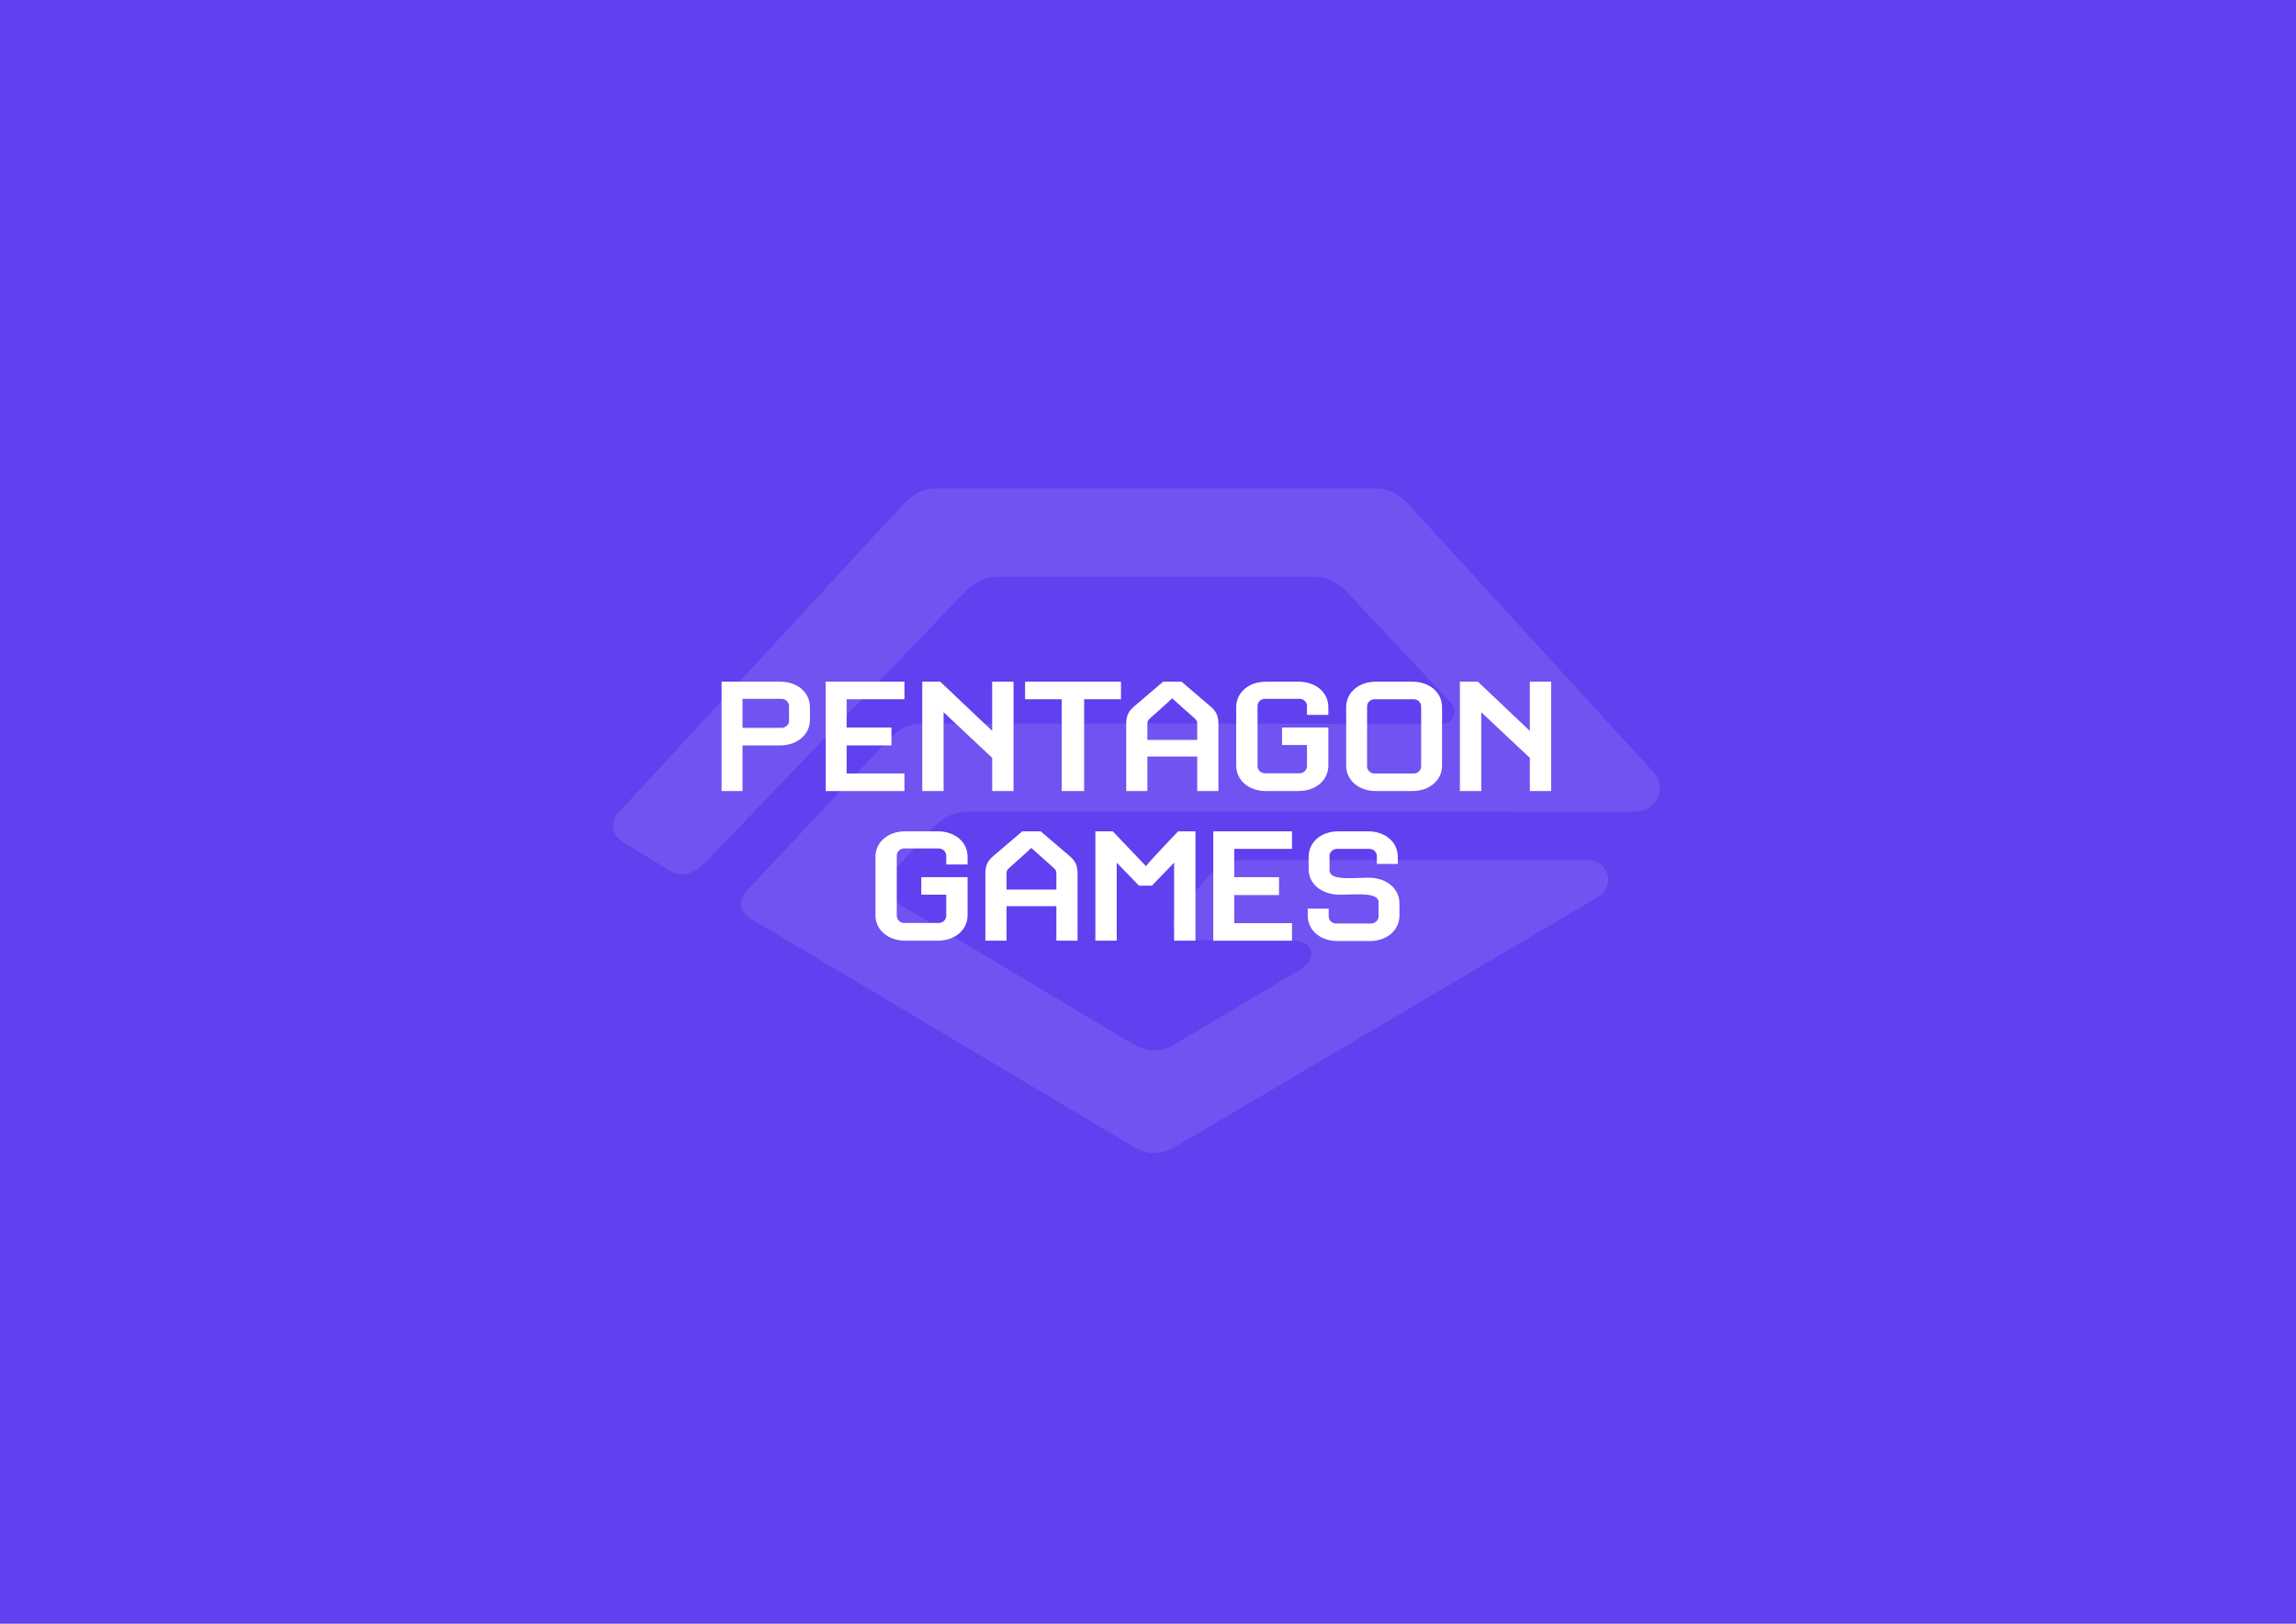 <?xml version="1.0" encoding="UTF-8"?>
<svg id="_圖層_1" data-name="圖層_1" xmlns="http://www.w3.org/2000/svg" viewBox="0 0 841.89 595.28">
  <defs>
    <style>
      .cls-1 {
        fill: #6040ef;
      }

      .cls-2 {
        opacity: .1;
      }

      .cls-2, .cls-3 {
        fill: #fff;
      }
    </style>
  </defs>
  <rect class="cls-1" x="-20.68" y="-10.35" width="872.89" height="610.67"/>
  <g>
    <path class="cls-2" d="M606.68,283.52l.02-.04-90.53-98.94c-4.54-4.27-7.27-5.55-13.49-5.55h-157.68c-6.22,0-8.95,1.28-13.49,5.55l-104.02,112.6c-1.96,1.85-2.87,3.99-2.7,6.12.18,2.13,1.43,4.07,3.54,5.47l17.18,10.45c4.68,3.12,9.37.69,13.43-3.26l94.9-98.92c4.57-4.29,7.31-5.58,13.57-5.58h112.87c6.26,0,9,1.29,13.57,5.58,0,0,38.25,40.8,38.31,40.86l.24.26v.02c.59.76.95,1.71.95,2.74,0,2.42-1.96,4.41-4.37,4.46h0s-.08,0-.08,0c0,0,0,0-.01,0h0s-.01,0-.02,0l-172.93-.13v.04h-16.35c-6.22,0-8.95,1.28-13.49,5.55l-51.89,55.29c-1.83,1.7-2.72,3.74-2.51,5.73.21,1.99,1.5,3.79,3.65,5.06l139.79,83.25c2.31,1.61,5.11,2.57,8.13,2.57,3.2,0,6.15-1.07,8.53-2.86h.19s153.83-90.88,153.83-90.88c2.31-1.21,3.89-3.63,3.89-6.42,0-3.98-3.2-7.2-7.17-7.24v-.04h-120s-5.69,0-5.69,0c-6.22,0-8.95,1.28-13.49,5.55l-12.49,15.23c-.57.88-.75,1.89-.75,3.01,0,3.1,2.51,5.6,5.6,5.6l36.77.05c4.73,0,7.49,1.29,8.21,3.82.72,2.54-.96,5.08-4.99,7.57l-43.53,25.9h-.17c-2.41,1.9-5.45,3.04-8.75,3.04-2.8,0-5.4-.82-7.59-2.21h-.09s-85.34-51.02-85.34-51.02l-.03-.14c-2.65-1.31-4.49-4.03-4.49-7.19,0-2.43,1.08-4.59,2.78-6.07l13.91-15.28c4.57-4.29,8-5.57,14.25-5.57l242.3.02s.72-.06,1.06-.06c4.72,0,8.58-3.86,8.58-8.58,0-2.04-.73-3.92-1.93-5.4Z"/>
    <g>
      <path class="cls-3" d="M286.09,273.28h-13.82v16.73h-7.68v-40.09h21.5c6.3,0,10.9,3.94,10.9,9.33v4.63c0,5.39-4.61,9.4-10.9,9.4ZM289.32,258.77c0-1.38-1.31-2.56-2.69-2.56h-14.36v10.64h14.36c1.38,0,2.69-1.17,2.69-2.49v-5.6Z"/>
      <path class="cls-3" d="M302.76,290.01v-40.09h28.87v6.43h-21.19v10.37h16.43v6.57h-16.43v10.3h21.19v6.43h-28.87Z"/>
      <path class="cls-3" d="M363.82,290.01v-12.16l-17.82-16.73v28.89h-7.83v-40.09h6.6l19.04,18.04v-18.04h7.83v40.09h-7.83Z"/>
      <path class="cls-3" d="M397.53,256.35v33.66h-8.22v-33.66h-13.44v-6.43h35.17v6.43h-13.51Z"/>
      <path class="cls-3" d="M446.76,290.01h-7.76v-12.65h-18.28v12.65h-7.76v-24.4c0-2.83.54-4.63,2.92-6.64l10.6-9.05h6.76l10.6,9.05c2.38,2,2.92,3.8,2.92,6.64v24.4ZM439,265.96c0-1.45-.08-1.8-1-2.63l-8.22-7.33c-.39.55-8.06,7.33-8.06,7.33-.92.83-1,1.17-1,2.63v5.32h18.28v-5.32Z"/>
      <path class="cls-3" d="M476.17,290.01h-11.98c-6.3,0-10.9-3.94-10.9-9.33v-21.43c0-5.39,4.61-9.33,10.9-9.33h11.98c6.3,0,10.9,3.94,10.9,9.33v2.83h-7.83v-3.32c0-1.38-1.31-2.56-2.69-2.56h-12.75c-1.38,0-2.69,1.17-2.69,2.56v22.19c0,1.38,1.31,2.56,2.69,2.56h12.75c1.38,0,2.69-1.17,2.69-2.56v-7.81h-9.14v-6.43h16.97v13.96c0,5.39-4.61,9.33-10.9,9.33Z"/>
      <path class="cls-3" d="M517.87,290.01h-13.36c-6.3,0-10.9-3.94-10.9-9.33v-21.43c0-5.39,4.61-9.33,10.9-9.33h13.36c6.3,0,10.9,3.94,10.9,9.33v21.43c0,5.39-4.61,9.33-10.9,9.33ZM521.1,258.91c0-1.38-1.31-2.56-2.69-2.56h-14.44c-1.38,0-2.69,1.17-2.69,2.56v22.12c0,1.38,1.31,2.56,2.69,2.56h14.44c1.38,0,2.69-1.17,2.69-2.56v-22.12Z"/>
      <path class="cls-3" d="M560.96,290.01v-12.16l-17.82-16.73v28.89h-7.83v-40.09h6.6l19.04,18.04v-18.04h7.83v40.09h-7.83Z"/>
      <path class="cls-3" d="M343.89,344.87h-11.98c-6.3,0-10.9-3.94-10.9-9.33v-21.43c0-5.39,4.61-9.33,10.9-9.33h11.98c6.3,0,10.9,3.94,10.9,9.33v2.83h-7.83v-3.32c0-1.38-1.31-2.56-2.69-2.56h-12.75c-1.38,0-2.69,1.17-2.69,2.56v22.19c0,1.38,1.31,2.56,2.69,2.56h12.75c1.38,0,2.69-1.17,2.69-2.56v-7.81h-9.14v-6.43h16.97v13.96c0,5.39-4.61,9.33-10.9,9.33Z"/>
      <path class="cls-3" d="M395.11,344.87h-7.76v-12.65h-18.28v12.65h-7.76v-24.4c0-2.83.54-4.63,2.92-6.64l10.6-9.05h6.76l10.6,9.05c2.38,2,2.92,3.8,2.92,6.64v24.4ZM387.35,320.81c0-1.45-.08-1.8-1-2.63l-8.22-7.33c-.39.55-8.06,7.33-8.06,7.33-.92.83-1,1.17-1,2.63v5.32h18.28v-5.32Z"/>
      <path class="cls-3" d="M430.52,344.87v-28.61l-8.14,8.43h-4.76l-8.14-8.43v28.61h-7.83v-40.09h6.37l12.21,12.79c.31-.83,11.75-12.79,11.75-12.79h6.37v40.09h-7.83Z"/>
      <path class="cls-3" d="M444.88,344.87v-40.09h28.87v6.43h-21.19v10.37h16.43v6.57h-16.43v10.3h21.19v6.43h-28.87Z"/>
      <path class="cls-3" d="M502.25,345h-11.83c-6.3,0-10.9-3.94-10.9-9.33v-2.56h7.68v2.9c0,1.38,1.31,2.56,2.69,2.56h12.9c1.38,0,2.69-1.18,2.69-2.56v-5.18c0-4.08-9.06-2.7-14.74-2.83-6.22-.21-10.9-3.94-10.9-9.4v-4.49c0-5.39,4.61-9.33,10.9-9.33h10.9c6.3,0,10.9,3.94,10.9,9.33v2.63h-7.68v-2.97c0-1.38-1.31-2.56-2.69-2.56h-11.98c-1.38,0-2.69,1.17-2.69,2.56v5.25c0,4.08,9.06,2.7,14.74,2.76,6.14.14,10.9,3.94,10.9,9.4v4.49c0,5.39-4.61,9.33-10.9,9.33Z"/>
    </g>
  </g>
</svg>